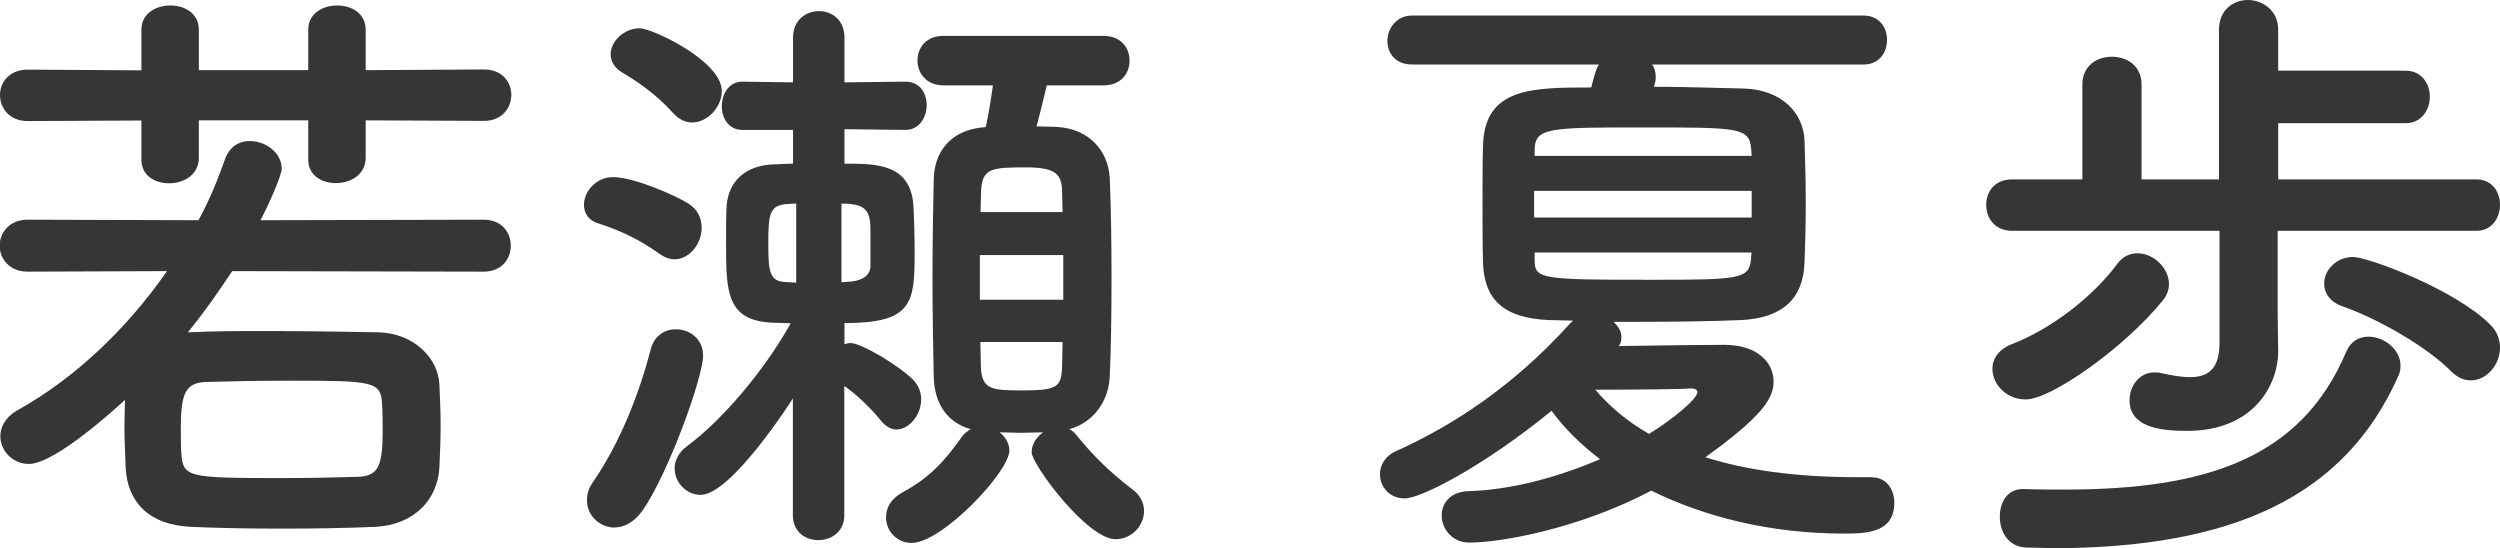 <?xml version="1.0" encoding="UTF-8"?><svg id="_レイヤー_2" xmlns="http://www.w3.org/2000/svg" viewBox="0 0 141.45 31.01"><g id="_レイヤー_1-2"><path d="M20.69,6.8v2.12c0,.96-.85,1.44-1.68,1.44s-1.57-.45-1.57-1.33v-2.22h-6.19v2.12c0,.96-.85,1.44-1.68,1.44s-1.57-.45-1.57-1.33v-2.22l-6.43.03c-1.03,0-1.57-.72-1.57-1.47s.55-1.44,1.57-1.44l6.43.04V1.68c0-.92.82-1.37,1.64-1.37s1.61.45,1.61,1.37v2.29h6.19V1.68c0-.92.82-1.37,1.64-1.37s1.61.45,1.61,1.37v2.29l6.7-.04c1.03,0,1.54.72,1.54,1.44s-.51,1.47-1.54,1.47l-6.7-.03ZM13.13,15.35c-.79,1.2-1.61,2.36-2.5,3.45h.14c1.3-.07,2.8-.07,4.38-.07,2.12,0,4.31.04,6.22.07,2.05.04,3.42,1.47,3.49,2.94.03.68.07,1.47.07,2.29s-.03,1.64-.07,2.43c-.1,1.78-1.4,3.25-3.66,3.35-1.61.07-3.42.1-5.23.1s-3.59-.03-5.13-.1c-2.46-.1-3.62-1.44-3.73-3.32-.03-.85-.07-1.64-.07-2.36,0-.55.03-1.03.03-1.5-.27.24-3.9,3.62-5.44,3.62-.92,0-1.61-.75-1.61-1.57,0-.51.27-1.06.92-1.44,3.39-1.88,6.29-4.72,8.51-7.9l-7.9.03c-1.03,0-1.57-.75-1.57-1.47s.55-1.47,1.57-1.47l9.68.03c.62-1.13,1.09-2.29,1.5-3.45.27-.75.82-1.03,1.4-1.03.89,0,1.81.65,1.81,1.57,0,.31-.58,1.71-1.2,2.91l12.62-.03c1.03,0,1.54.72,1.54,1.47s-.51,1.47-1.54,1.47l-14.26-.03ZM21.65,24.41c0-.51,0-.99-.03-1.54-.07-1.3-.48-1.33-5.27-1.33-1.64,0-3.32.03-4.65.07-1.2.03-1.47.62-1.47,2.63,0,.48,0,.96.03,1.44.1,1.33.41,1.37,5.64,1.37,1.47,0,2.98-.03,4.31-.07,1.16-.03,1.44-.55,1.44-2.56Z" style="fill:#363636;"/><path d="M37.31,14.36c-1.13-.82-2.26-1.33-3.42-1.71-.62-.17-.85-.62-.85-1.06,0-.75.68-1.57,1.64-1.57,1.2,0,3.59,1.06,4.27,1.5.55.34.75.86.75,1.37,0,.89-.68,1.78-1.54,1.78-.27,0-.55-.1-.85-.31ZM34.78,29.85c-.85,0-1.57-.68-1.57-1.54,0-.31.07-.65.31-.99,1.61-2.33,2.67-5.13,3.32-7.63.21-.72.79-1.06,1.4-1.06.75,0,1.54.51,1.54,1.5,0,1.2-1.95,6.63-3.42,8.75-.48.68-1.06.96-1.57.96ZM38.07,6.39c-.92-1.06-2.12-1.85-2.87-2.29-.45-.27-.65-.65-.65-1.03,0-.72.75-1.47,1.64-1.47.72,0,4.65,1.85,4.65,3.55,0,.92-.82,1.78-1.68,1.78-.38,0-.75-.17-1.09-.55ZM44.87,22.53c-.17.28-3.52,5.47-5.23,5.47-.79,0-1.47-.68-1.47-1.51,0-.41.21-.89.72-1.26,1.85-1.37,4.24-4.07,5.85-6.94-.31,0-.65-.03-.99-.03-2.63-.1-2.67-1.71-2.67-4.45,0-.86,0-1.68.03-2.15.1-1.4,1.06-2.29,2.63-2.36.34,0,.72-.04,1.13-.04v-1.91h-2.87c-.79,0-1.16-.68-1.16-1.33,0-.72.41-1.4,1.16-1.4l2.87.04v-2.53c0-.99.72-1.5,1.47-1.5s1.44.51,1.44,1.5v2.53l3.45-.04c.82,0,1.2.65,1.2,1.33s-.41,1.4-1.2,1.4l-3.45-.04v1.95c1.81,0,3.73,0,3.9,2.36.03.48.07,1.64.07,2.7,0,2.84-.14,3.96-3.97,3.96v1.2c.1-.03.21-.07.34-.07.62,0,2.74,1.27,3.56,2.09.31.34.44.72.44,1.09,0,.89-.68,1.71-1.4,1.71-.27,0-.58-.14-.86-.48-.58-.72-1.4-1.51-2.09-1.98v7.32c0,.92-.72,1.4-1.47,1.4s-1.44-.48-1.44-1.4v-6.63ZM45.04,11.52c-.24,0-.41.03-.58.03-.89.1-.99.51-.99,2.19s.07,2.19,1.03,2.22c.17,0,.34.03.55.03v-4.48ZM47.61,15.97c.21,0,.38-.04.55-.04.68-.07,1.09-.38,1.09-.89v-1.85c0-.82,0-1.54-1.09-1.64-.17-.03-.34-.03-.55-.03v4.45ZM59.23,4.82c-.17.75-.41,1.68-.58,2.33.41,0,.79.03,1.13.03,1.88.1,2.94,1.4,3.01,2.91.07,1.61.1,3.66.1,5.68s-.03,4-.1,5.54c-.07,1.4-.92,2.6-2.29,2.97.17.07.31.21.44.38.92,1.13,1.85,2.05,3.11,3.01.48.34.68.82.68,1.23,0,.86-.72,1.61-1.61,1.61-1.61,0-4.75-4.24-4.75-4.92,0-.45.27-.86.65-1.13-.38,0-.79.03-1.23.03-.41,0-.82-.03-1.23-.03.34.27.55.65.55,1.03,0,1.2-3.8,5.23-5.54,5.23-.82,0-1.44-.68-1.44-1.44,0-.55.27-1.06.96-1.44,1.54-.82,2.43-1.85,3.32-3.11.14-.21.34-.34.51-.45-1.37-.38-2.05-1.5-2.09-2.94-.03-1.51-.07-3.46-.07-5.47s.03-4.1.07-5.74c.03-1.4.82-2.8,2.94-2.94.17-.75.27-1.4.41-2.36h-2.8c-.99,0-1.47-.72-1.47-1.4,0-.72.48-1.4,1.47-1.4h9.06c.99,0,1.47.68,1.47,1.4s-.48,1.4-1.47,1.4h-3.21ZM60.16,14.43h-4.72v2.53h4.72v-2.53ZM60.12,12c0-.45-.03-.86-.03-1.23-.03-.89-.34-1.3-2.02-1.3-1.95,0-2.5.04-2.56,1.33,0,.38-.03.79-.03,1.2h4.65ZM55.47,19.35c0,.51.03,1.03.03,1.47.07,1.23.65,1.27,2.33,1.27,1.95,0,2.22-.17,2.26-1.3,0-.45.03-.92.03-1.44h-4.65Z" style="fill:#363636;"/><path d="M105.92,27.01c.82,0,1.26.68,1.26,1.44,0,1.71-1.61,1.74-2.84,1.74-4.21,0-7.93-.96-10.91-2.43-4.07,2.15-8.51,2.94-10.29,2.94-.99,0-1.57-.79-1.57-1.54,0-.68.48-1.33,1.5-1.37,2.5-.07,5.16-.82,7.46-1.81-1.13-.86-2.05-1.78-2.74-2.74-3.86,3.15-7.39,4.96-8.31,4.96-.86,0-1.4-.65-1.4-1.37,0-.51.27-1.03.96-1.33,3.04-1.37,6.5-3.56,9.75-7.15l.21-.21c-.44,0-.89-.03-1.33-.03-2.74-.1-3.69-1.3-3.76-3.21-.03-1.06-.03-2.26-.03-3.45s0-2.36.03-3.25c.1-3.25,2.8-3.25,6.12-3.25.27-1.06.34-1.16.44-1.3h-10.57c-.96,0-1.4-.65-1.4-1.33s.48-1.44,1.4-1.44h25.54c.89,0,1.33.68,1.33,1.37,0,.72-.44,1.4-1.33,1.4h-11.97c.14.17.21.41.21.68,0,.1,0,.21-.03.31-.03.1-.03.17-.07.27,1.85,0,3.62.07,5.1.1,2.09.07,3.35,1.33,3.42,2.94.03.99.07,2.26.07,3.49s-.03,2.46-.07,3.42c-.07,2.05-1.26,3.14-3.59,3.25-1.71.07-3.73.1-5.81.1h-1.4c.24.24.44.51.44.86,0,.17-.03.34-.14.51,2.12-.04,5.37-.07,5.95-.07,1.88,0,2.8.99,2.8,2.09,0,.96-.68,1.98-3.86,4.27,2.26.72,5.09,1.13,8.62,1.13h.82ZM99.11,10.8h-12.31v1.51h12.31v-1.51ZM99.08,8.41c-.1-1.2-.72-1.2-6.09-1.2s-6.16,0-6.16,1.3v.31h12.28l-.03-.41ZM99.11,14.29h-12.28v.41c0,1.09.31,1.13,6.6,1.13,4.99,0,5.54-.04,5.64-1.16l.03-.38ZM96.04,22.19c0-.14-.17-.21-.31-.21h-.14c-.17.04-3.21.07-5.33.07.79.92,1.78,1.78,3.04,2.5,1.3-.79,2.74-1.98,2.74-2.36Z" style="fill:#363636;"/><path d="M128.87,13.06v4.72l.03,2.05v.07c0,1.78-1.3,4.48-5.16,4.48-1.61,0-3.25-.24-3.25-1.74,0-.79.55-1.57,1.4-1.57.1,0,.24,0,.34.03.62.14,1.2.24,1.67.24,1.03,0,1.68-.45,1.68-1.95v-6.33h-11.73c-.99,0-1.47-.72-1.47-1.47s.48-1.44,1.47-1.44h3.97v-5.37c0-1.06.82-1.57,1.67-1.57s1.68.51,1.68,1.57v5.37h4.38V1.68c0-1.13.82-1.68,1.64-1.68s1.71.58,1.71,1.68v2.32h7.21c.92,0,1.37.75,1.37,1.47s-.45,1.5-1.37,1.5h-7.21v3.18h11.22c.89,0,1.33.72,1.33,1.44s-.45,1.47-1.33,1.47h-11.25ZM114.61,22.6c-1.09,0-1.88-.85-1.88-1.74,0-.55.34-1.1,1.13-1.4,2.12-.82,4.51-2.6,5.95-4.55.31-.41.72-.58,1.13-.58.89,0,1.78.82,1.78,1.74,0,.31-.1.62-.34.92-2.19,2.7-6.33,5.61-7.76,5.61ZM116.05,31.01c-.44,0-.92-.03-1.4-.03-1.03-.04-1.5-.89-1.5-1.74s.44-1.57,1.3-1.57h.07c.79.03,1.57.03,2.29.03,8.04,0,13.4-1.78,15.94-7.8.27-.62.75-.85,1.26-.85.89,0,1.81.72,1.81,1.64,0,.21-.03.41-.14.62-3.01,6.74-9.27,9.71-19.63,9.71ZM138.68,21c-1.37-1.37-4.07-2.94-6.12-3.66-.72-.24-1.06-.75-1.06-1.3,0-.75.68-1.5,1.64-1.5.82,0,5.74,1.81,7.76,3.83.41.41.55.86.55,1.3,0,.96-.75,1.85-1.64,1.85-.38,0-.75-.14-1.13-.51Z" style="fill:#363636;"/></g></svg>